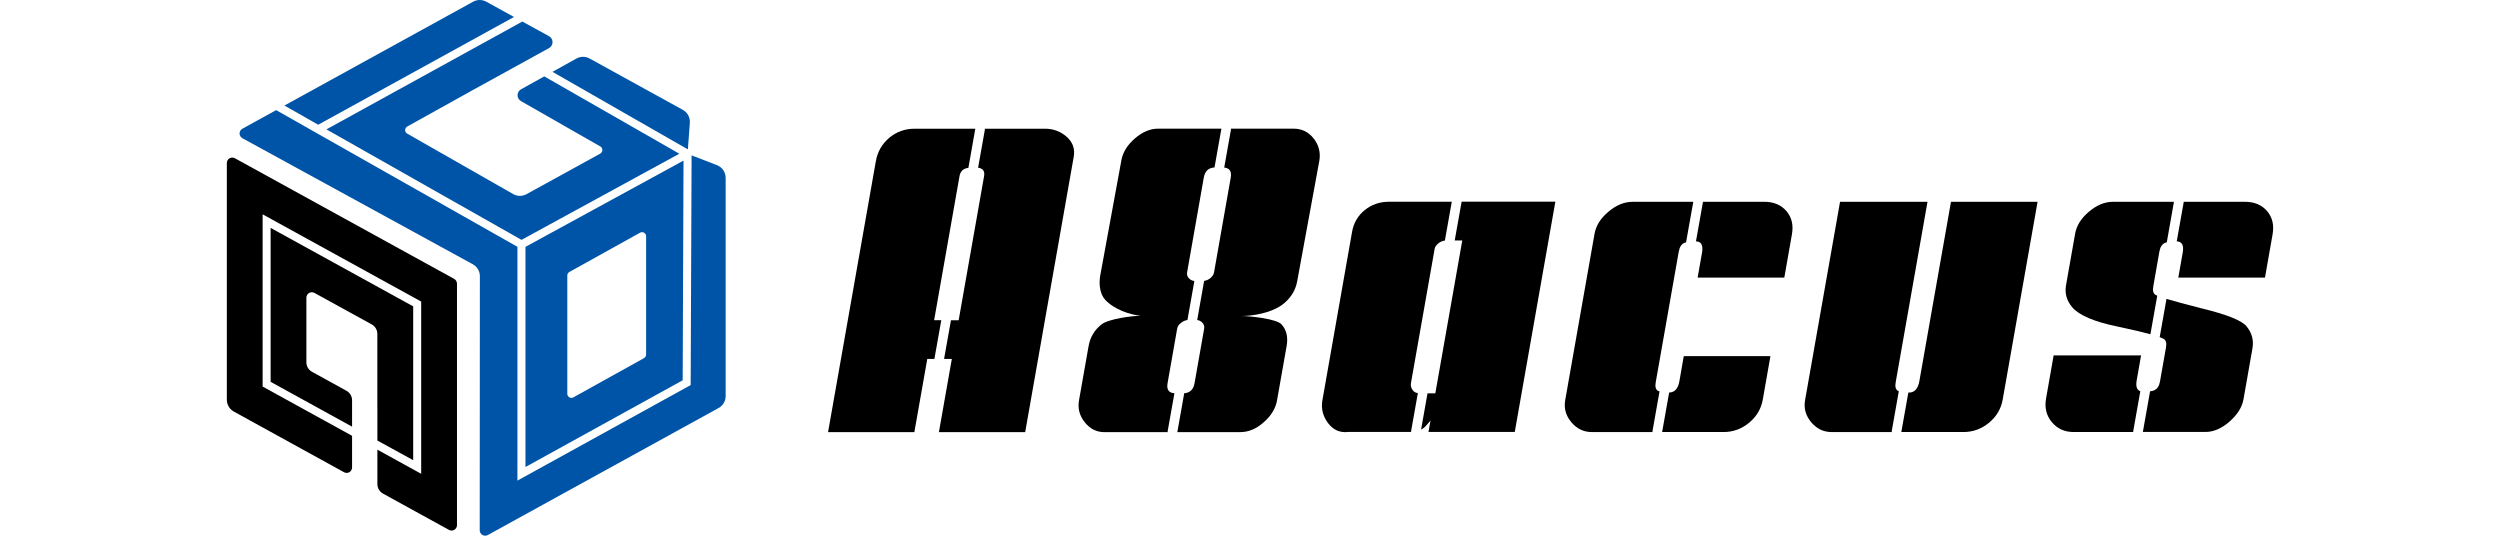 <svg width="112" height="24" viewBox="0 0 112 24" fill="none" xmlns="http://www.w3.org/2000/svg">
<path d="M10.162 7.303V17.905C10.162 18.126 10.282 18.332 10.477 18.439L15.413 21.156C15.576 21.246 15.773 21.128 15.773 20.941V19.524L11.766 17.318V9.602L18.869 13.51V21.226L16.907 20.146V21.687C16.907 21.865 17.004 22.028 17.16 22.114L20.113 23.739C20.276 23.829 20.473 23.711 20.473 23.525V12.708C20.473 12.62 20.423 12.537 20.346 12.494L10.522 7.089C10.362 7.001 10.162 7.117 10.162 7.303Z" fill="black"/>
<path d="M16.907 18.265V19.736L18.511 20.617V13.725L12.124 10.21V17.106L15.773 19.114V17.933C15.773 17.755 15.677 17.592 15.52 17.506L13.979 16.657C13.822 16.572 13.726 16.409 13.726 16.231V13.336C13.726 13.152 13.925 13.034 14.086 13.122L16.652 14.533C16.809 14.618 16.905 14.781 16.905 14.959V16.636V18.265H16.907Z" fill="black"/>
<path d="M30.805 6.686L30.818 6.677L30.905 5.502C30.923 5.264 30.8 5.037 30.592 4.923L26.412 2.62C26.227 2.52 26.006 2.52 25.822 2.623L24.752 3.219L30.805 6.686Z" fill="#0054A7"/>
<path d="M23.363 10.746L30.434 6.887L24.383 3.422L23.344 3.999C23.136 4.115 23.134 4.411 23.339 4.529L26.894 6.561C27.018 6.632 27.016 6.812 26.892 6.881L23.586 8.699C23.399 8.802 23.174 8.8 22.99 8.694L18.243 5.987C18.119 5.916 18.121 5.738 18.245 5.667L21.032 4.119L21.03 4.117L21.491 3.864L24.596 2.155C24.806 2.039 24.806 1.737 24.596 1.621L23.401 0.965L14.624 5.796L23.363 10.746Z" fill="#0054A7"/>
<path d="M30.622 7.194L23.541 11.059V20.922L30.584 17.037L30.622 7.194ZM28.852 16.044L25.687 17.802C25.565 17.871 25.415 17.781 25.415 17.643V12.341C25.415 12.275 25.451 12.215 25.509 12.183L28.674 10.425C28.796 10.356 28.946 10.446 28.946 10.583V15.883C28.946 15.95 28.909 16.012 28.852 16.044Z" fill="#0054A7"/>
<path d="M30.983 6.96L30.942 17.251L23.181 21.531V11.057L12.37 4.934L10.859 5.766C10.69 5.858 10.692 6.1 10.859 6.192L21.18 11.838C21.375 11.945 21.498 12.148 21.498 12.371L21.491 23.756C21.491 23.94 21.691 24.058 21.851 23.971L32.194 18.278C32.389 18.171 32.509 17.967 32.509 17.744V7.968C32.509 7.717 32.355 7.489 32.119 7.399L30.983 6.96Z" fill="#0054A7"/>
<path d="M14.255 5.588L23.028 0.76L21.785 0.076C21.603 -0.025 21.38 -0.025 21.197 0.076L12.742 4.728L14.255 5.588Z" fill="#0054A7"/>
<path d="M41.861 16.078L42.17 14.346H41.849L42.987 7.888C43.028 7.657 43.169 7.545 43.384 7.52L43.694 5.766H40.978C40.541 5.766 40.161 5.903 39.837 6.175C39.514 6.448 39.312 6.797 39.237 7.228L37.097 19.361H40.963L41.542 16.081H41.861V16.078Z" fill="black"/>
<path d="M47.789 6.13C47.515 5.888 47.189 5.766 46.81 5.766H44.115C44.115 5.779 44.125 5.789 44.123 5.804L43.819 7.513C44.031 7.543 44.127 7.665 44.087 7.891L42.948 14.348H42.603L42.294 16.081H42.642L42.063 19.361H45.928L48.1 7.042C48.169 6.677 48.064 6.375 47.789 6.13Z" fill="black"/>
<path d="M58.853 6.205C58.623 5.912 58.323 5.764 57.954 5.764H55.139C55.139 5.777 55.15 5.787 55.148 5.802L54.845 7.507C55.083 7.53 55.186 7.676 55.137 7.957L54.389 12.204C54.372 12.307 54.307 12.397 54.202 12.477C54.114 12.541 54.029 12.573 53.945 12.584L53.634 14.338C53.715 14.348 53.791 14.38 53.857 14.447C53.934 14.526 53.964 14.616 53.947 14.719L53.516 17.166C53.465 17.453 53.308 17.599 53.053 17.618L52.744 19.359H55.564C55.932 19.359 56.284 19.213 56.616 18.917C56.951 18.623 57.15 18.295 57.212 17.931L57.641 15.502C57.712 15.105 57.635 14.781 57.414 14.533C57.193 14.284 56.018 14.158 55.617 14.158C56.031 14.158 57.002 14.05 57.555 13.564C57.851 13.304 58.044 12.991 58.115 12.595L59.108 7.192C59.166 6.831 59.084 6.501 58.853 6.205Z" fill="black"/>
<path d="M52.309 19.329L52.614 17.618C52.363 17.601 52.255 17.453 52.307 17.166L52.738 14.719C52.755 14.616 52.822 14.526 52.933 14.447C53.029 14.38 53.115 14.346 53.197 14.338L53.508 12.588C53.42 12.579 53.34 12.545 53.272 12.477C53.192 12.397 53.164 12.307 53.182 12.204L53.93 7.957C53.981 7.663 54.144 7.515 54.41 7.502L54.719 5.764H51.882C51.526 5.764 51.177 5.912 50.84 6.205C50.499 6.501 50.298 6.829 50.236 7.192L49.29 12.348C49.219 12.745 49.284 13.182 49.509 13.426C49.919 13.87 50.615 14.097 51.106 14.147C50.716 14.147 49.659 14.286 49.346 14.535C49.031 14.784 48.84 15.105 48.769 15.504L48.34 17.933C48.276 18.295 48.362 18.626 48.598 18.919C48.834 19.215 49.13 19.361 49.485 19.361H52.313C52.316 19.348 52.307 19.34 52.309 19.329Z" fill="black"/>
<path d="M63.216 19.325L63.52 17.611C63.426 17.601 63.346 17.56 63.286 17.476C63.216 17.38 63.192 17.275 63.211 17.161L64.273 11.145C64.288 11.055 64.35 10.972 64.455 10.89C64.549 10.821 64.641 10.787 64.731 10.778L65.04 9.038H62.227C61.813 9.038 61.451 9.162 61.142 9.411C60.834 9.662 60.645 9.983 60.574 10.38L59.245 17.924C59.178 18.298 59.262 18.641 59.496 18.954C59.73 19.265 60.034 19.397 60.409 19.352H63.22C63.222 19.344 63.214 19.335 63.216 19.325Z" fill="black"/>
<path d="M65.48 9.04L65.171 10.772H65.51L64.303 17.62H63.953L63.664 19.249C63.728 19.211 63.79 19.168 63.848 19.114C63.923 19.024 64.002 18.934 64.086 18.842L63.996 19.35H67.862L69.68 9.035H65.48V9.04Z" fill="black"/>
<path d="M75.237 17.078C75.179 17.412 75.025 17.581 74.778 17.586L74.463 19.355H77.216C77.641 19.355 78.022 19.217 78.359 18.939C78.695 18.662 78.901 18.313 78.974 17.895L79.315 15.956H75.432L75.237 17.078Z" fill="black"/>
<path d="M74.03 19.325L74.347 17.534C74.332 17.528 74.307 17.526 74.296 17.519C74.18 17.464 74.139 17.333 74.176 17.129L75.209 11.268C75.246 11.064 75.331 10.933 75.469 10.875C75.484 10.867 75.516 10.864 75.535 10.858L75.859 9.042H73.136C72.767 9.042 72.407 9.188 72.058 9.484C71.706 9.78 71.5 10.108 71.436 10.47L70.121 17.929C70.057 18.291 70.149 18.621 70.396 18.915C70.642 19.211 70.951 19.357 71.318 19.357H74.039C74.036 19.344 74.028 19.335 74.03 19.325Z" fill="black"/>
<path d="M80.031 9.456C79.793 9.179 79.461 9.04 79.034 9.04H76.294L75.979 10.811C76.217 10.819 76.309 10.987 76.251 11.317L76.054 12.438H79.937L80.278 10.5C80.353 10.082 80.269 9.734 80.031 9.456Z" fill="black"/>
<path d="M84.748 19.325L85.067 17.526C85.063 17.524 85.05 17.521 85.046 17.519C84.93 17.464 84.889 17.333 84.926 17.129L86.352 9.042H82.434L80.867 17.929C80.803 18.291 80.895 18.621 81.142 18.915C81.388 19.211 81.697 19.357 82.064 19.357H84.752C84.754 19.344 84.746 19.335 84.748 19.325Z" fill="black"/>
<path d="M87.404 9.04L85.987 17.078C85.927 17.416 85.771 17.588 85.518 17.588C85.509 17.588 85.505 17.586 85.494 17.586L85.179 19.355H87.964C88.388 19.355 88.77 19.217 89.107 18.939C89.443 18.662 89.649 18.313 89.722 17.895L91.283 9.042H87.404V9.04Z" fill="black"/>
<path d="M95.567 19.325L95.886 17.528C95.734 17.474 95.676 17.316 95.723 17.043L95.92 15.922H92.003L91.662 17.86C91.592 18.268 91.677 18.619 91.924 18.913C92.17 19.209 92.496 19.355 92.897 19.355H95.571C95.573 19.344 95.564 19.335 95.567 19.325Z" fill="black"/>
<path d="M101.565 9.456C101.325 9.179 100.995 9.04 100.569 9.04H97.833L97.518 10.811C97.751 10.822 97.844 10.987 97.786 11.315L97.588 12.436H101.471L101.812 10.498C101.885 10.082 101.803 9.734 101.565 9.456Z" fill="black"/>
<path d="M94.872 14.631C95.513 14.766 95.993 14.88 96.338 14.974L96.645 13.248C96.624 13.24 96.6 13.229 96.587 13.221C96.469 13.165 96.431 13.032 96.467 12.83L96.741 11.267C96.778 11.064 96.864 10.933 97.001 10.875C97.018 10.867 97.05 10.862 97.072 10.856L97.393 9.04H94.666C94.297 9.04 93.937 9.186 93.588 9.481C93.236 9.777 93.03 10.105 92.966 10.468L92.558 12.779C92.494 13.141 92.586 13.469 92.835 13.765C93.144 14.127 93.821 14.415 94.872 14.631Z" fill="black"/>
<path d="M98.639 13.817C97.929 13.636 97.406 13.495 97.059 13.39L96.754 15.105C96.817 15.129 96.883 15.154 96.915 15.174C97.033 15.229 97.074 15.36 97.037 15.564L96.767 17.093C96.731 17.296 96.645 17.427 96.51 17.483C96.467 17.506 96.403 17.521 96.323 17.532L96 19.352H98.802C99.168 19.352 99.531 19.196 99.885 18.885C100.238 18.572 100.446 18.242 100.508 17.89L100.909 15.613C100.976 15.24 100.884 14.906 100.637 14.61C100.418 14.353 99.754 14.087 98.639 13.817Z" fill="black"/>
</svg>
